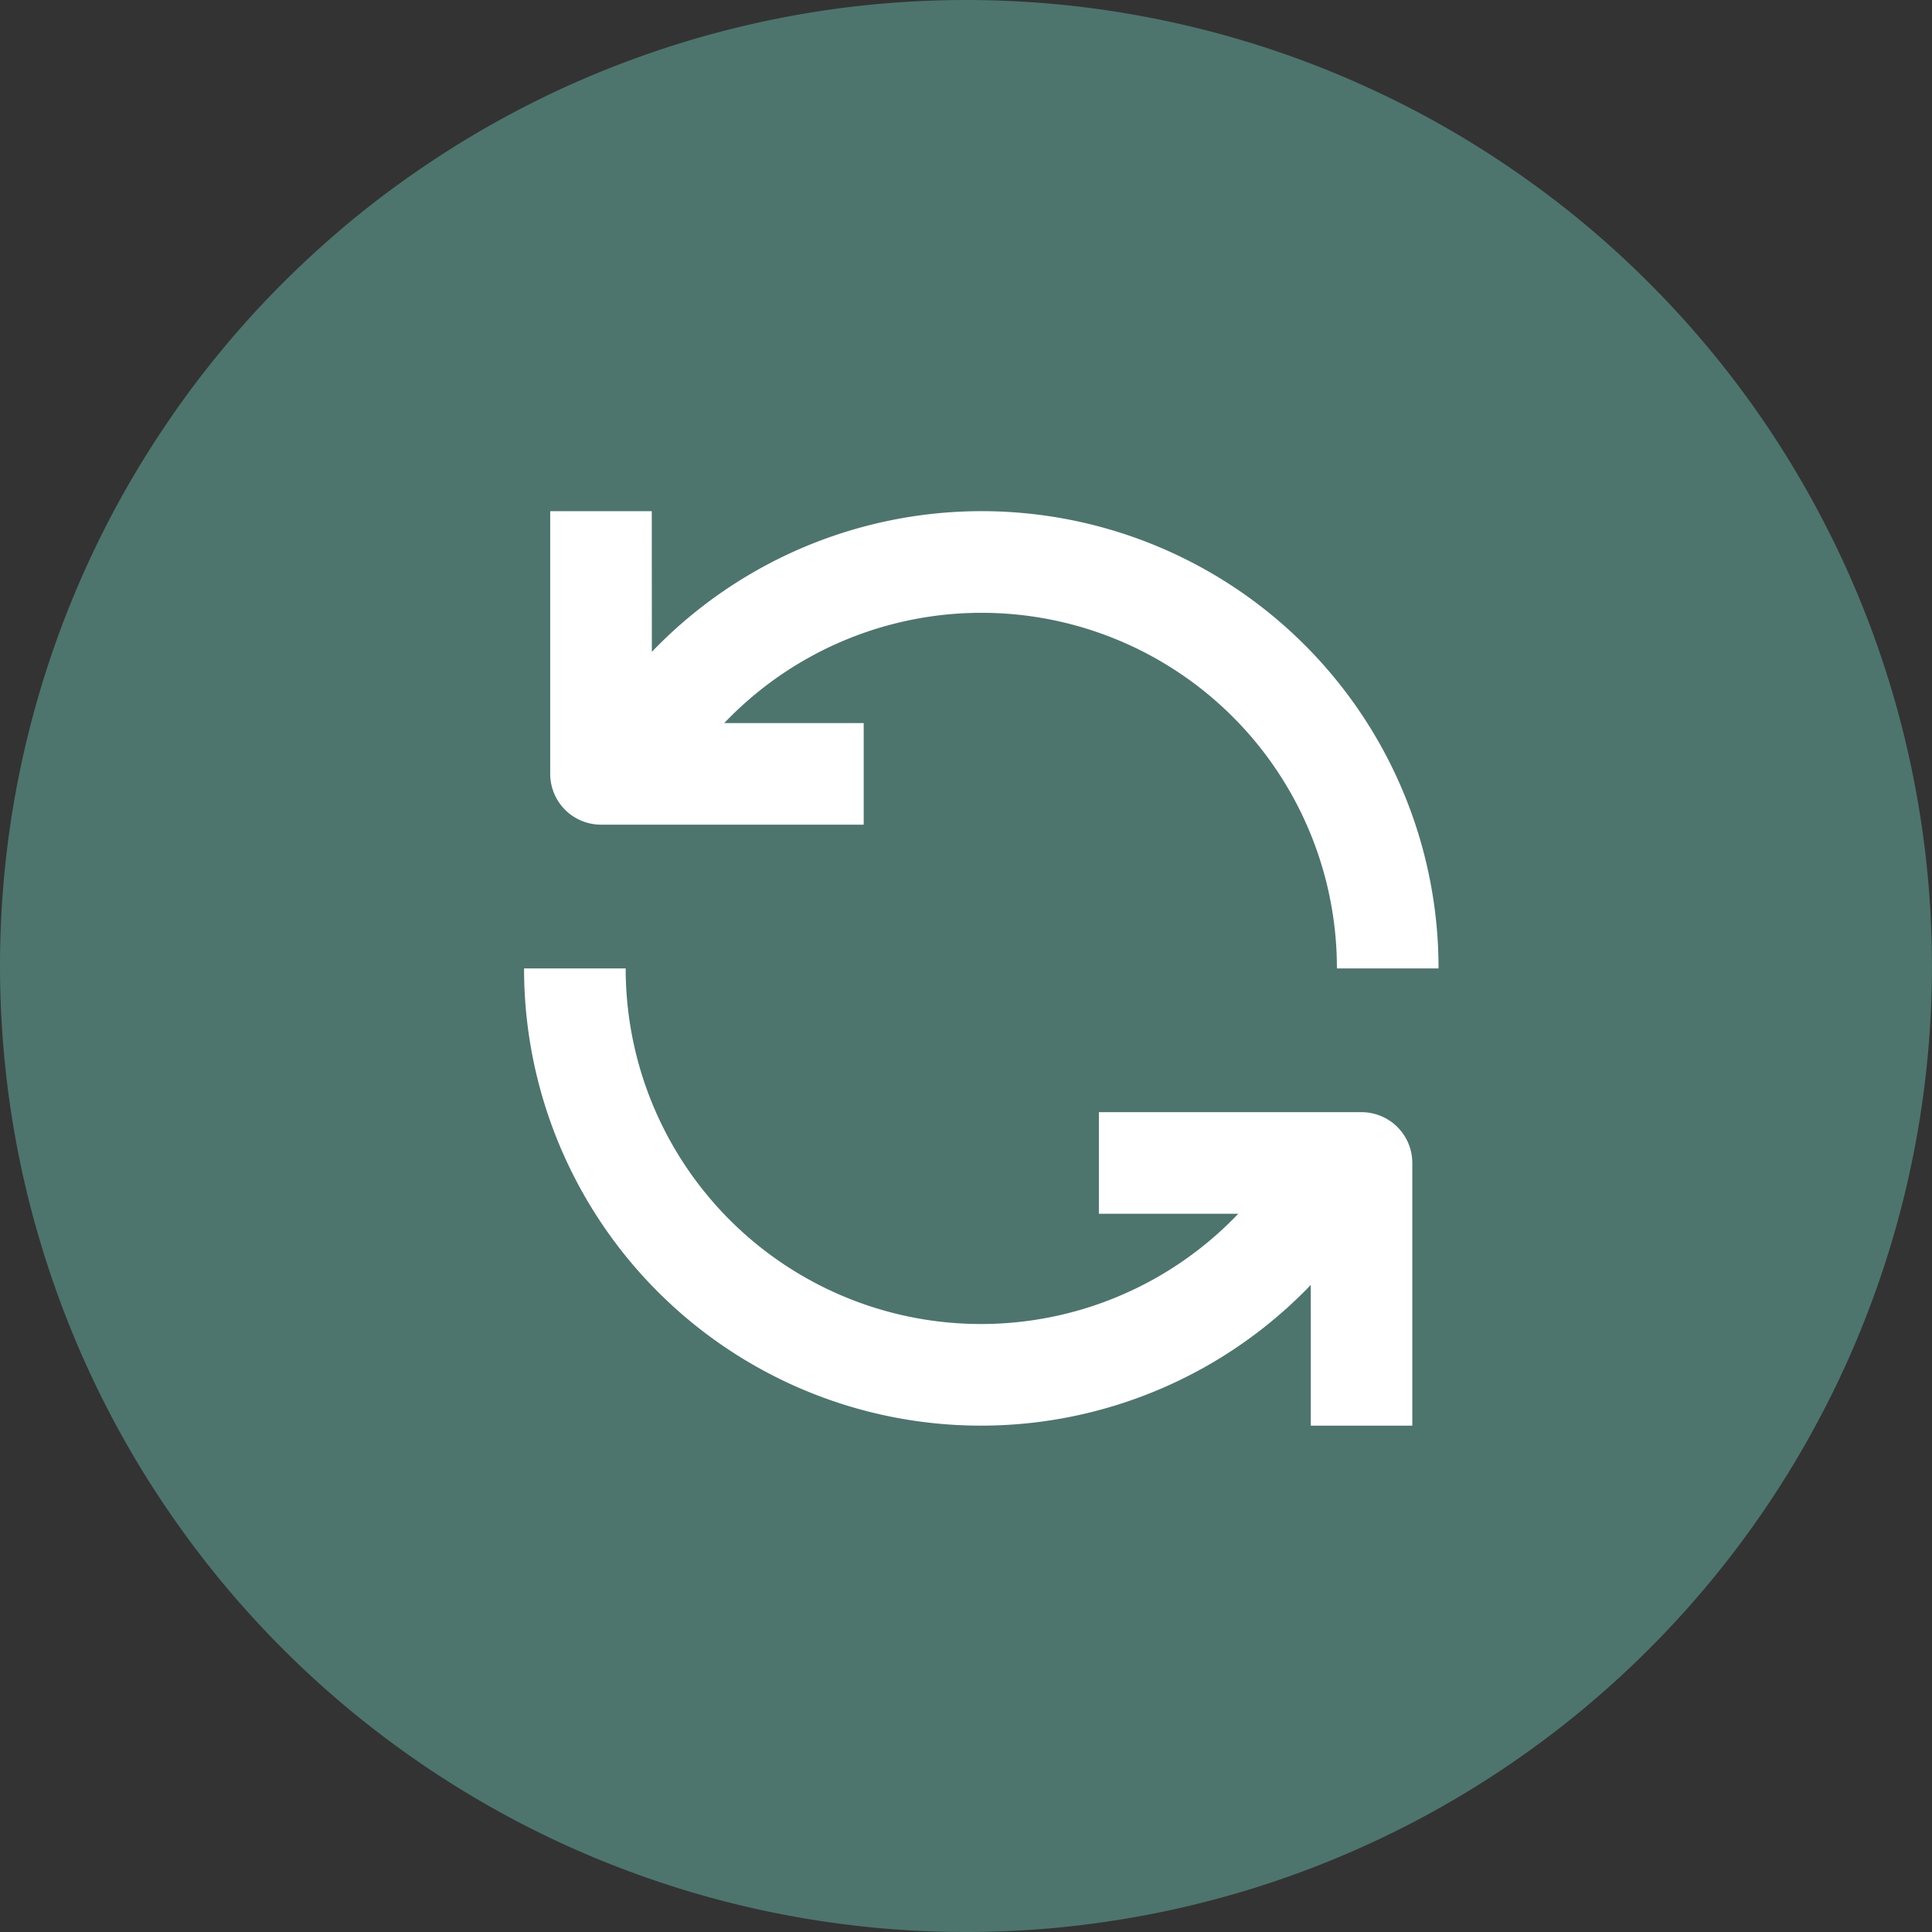 <svg xmlns="http://www.w3.org/2000/svg" xmlns:xlink="http://www.w3.org/1999/xlink" width="112.5" height="112.5" viewBox="0 0 112.5 112.5"><rect x="0" y="0" width="112.5" height="112.5" fill="#333333" stroke="none"/><defs><style>.cls-1{fill:none;}.cls-2{fill:#4e746e;}.cls-3{clip-path:url(#clip-path);}.cls-4{fill:#fff;}.cls-5{clip-path:url(#clip-path-2);}</style><clipPath id="clip-path"><rect class="cls-1" x="31.531" y="29.766" width="52.234" height="27.227"/></clipPath><clipPath id="clip-path-2"><rect class="cls-1" x="30.516" y="55.992" width="52.016" height="27.023"/></clipPath></defs><g id="Layer_2" data-name="Layer 2"><g id="Layer_1-2" data-name="Layer 1"><path class="cls-2" d="M56.25,0q-2.766,0-5.516.27-2.748.27-5.461.812-2.707.539-5.351,1.34-2.649.803-5.199,1.859Q32.168,5.336,29.734,6.641,27.297,7.941,25,9.48q-2.303,1.535-4.438,3.285-2.133,1.758-4.09,3.711-1.951,1.951-3.707,4.09Q11.014,22.699,9.48,25q-1.535,2.297-2.84,4.734Q5.34,32.172,4.281,34.723q-1.06,2.555-1.859,5.199-.803,2.643-1.344,5.355Q.539,47.984.27,50.734,0,53.488,0,56.25q0,2.76.27,5.512.27,2.754.809,5.461.539,2.713,1.344,5.355.803,2.643,1.859,5.195,1.055,2.555,2.359,4.992,1.301,2.438,2.84,4.734,1.535,2.297,3.285,4.434,1.758,2.139,3.707,4.09,1.957,1.957,4.09,3.707Q22.701,101.482,25,103.02q2.297,1.535,4.734,2.84,2.438,1.301,4.988,2.359,2.555,1.055,5.199,1.859,2.643.803,5.351,1.34,2.713.539,5.461.812,2.754.27,5.516.27,2.76,0,5.512-.27c1.836-.184,3.652-.453,5.461-.812s3.59-.805,5.355-1.34q2.643-.803,5.195-1.859,2.555-1.061,4.992-2.359,2.438-1.307,4.734-2.84,2.297-1.535,4.434-3.289a56.297,56.297,0,0,0,7.797-7.797q1.752-2.133,3.289-4.434,1.535-2.297,2.836-4.734,1.307-2.438,2.363-4.992,1.055-2.549,1.859-5.195.803-2.643,1.34-5.355.539-2.707.809-5.461.275-2.748.273-5.512,0-2.766-.273-5.516-.27-2.748-.809-5.457-.539-2.713-1.34-5.355-.803-2.649-1.859-5.199-1.061-2.555-2.363-4.988Q104.555,27.297,103.02,25q-1.535-2.303-3.289-4.434a54.845,54.845,0,0,0-3.707-4.09q-1.951-1.957-4.09-3.711Q89.795,11.014,87.5,9.48q-2.297-1.535-4.734-2.84Q80.328,5.34,77.773,4.281q-2.549-1.06-5.195-1.859-2.643-.803-5.355-1.34C65.414.723,63.598.449,61.762.27Q59.014,0,56.25,0Z"/><g class="cls-3"><path class="cls-4" d="M34.996,48.02H50.293v-5.914H42.172A20.692,20.692,0,0,1,77.848,56.391h5.918A26.605,26.605,0,0,0,37.957,37.957l-.004-8.191h-5.914v15.293A2.958,2.958,0,0,0,34.996,48.02Z"/></g><g class="cls-5"><path class="cls-4" d="M79.281,64.762H63.988v5.914h8.117A20.689,20.689,0,0,1,36.434,56.391h-5.918A26.605,26.605,0,0,0,76.324,74.824v8.191h5.914V67.723A2.956,2.956,0,0,0,79.281,64.762Z"/></g></g></g></svg>